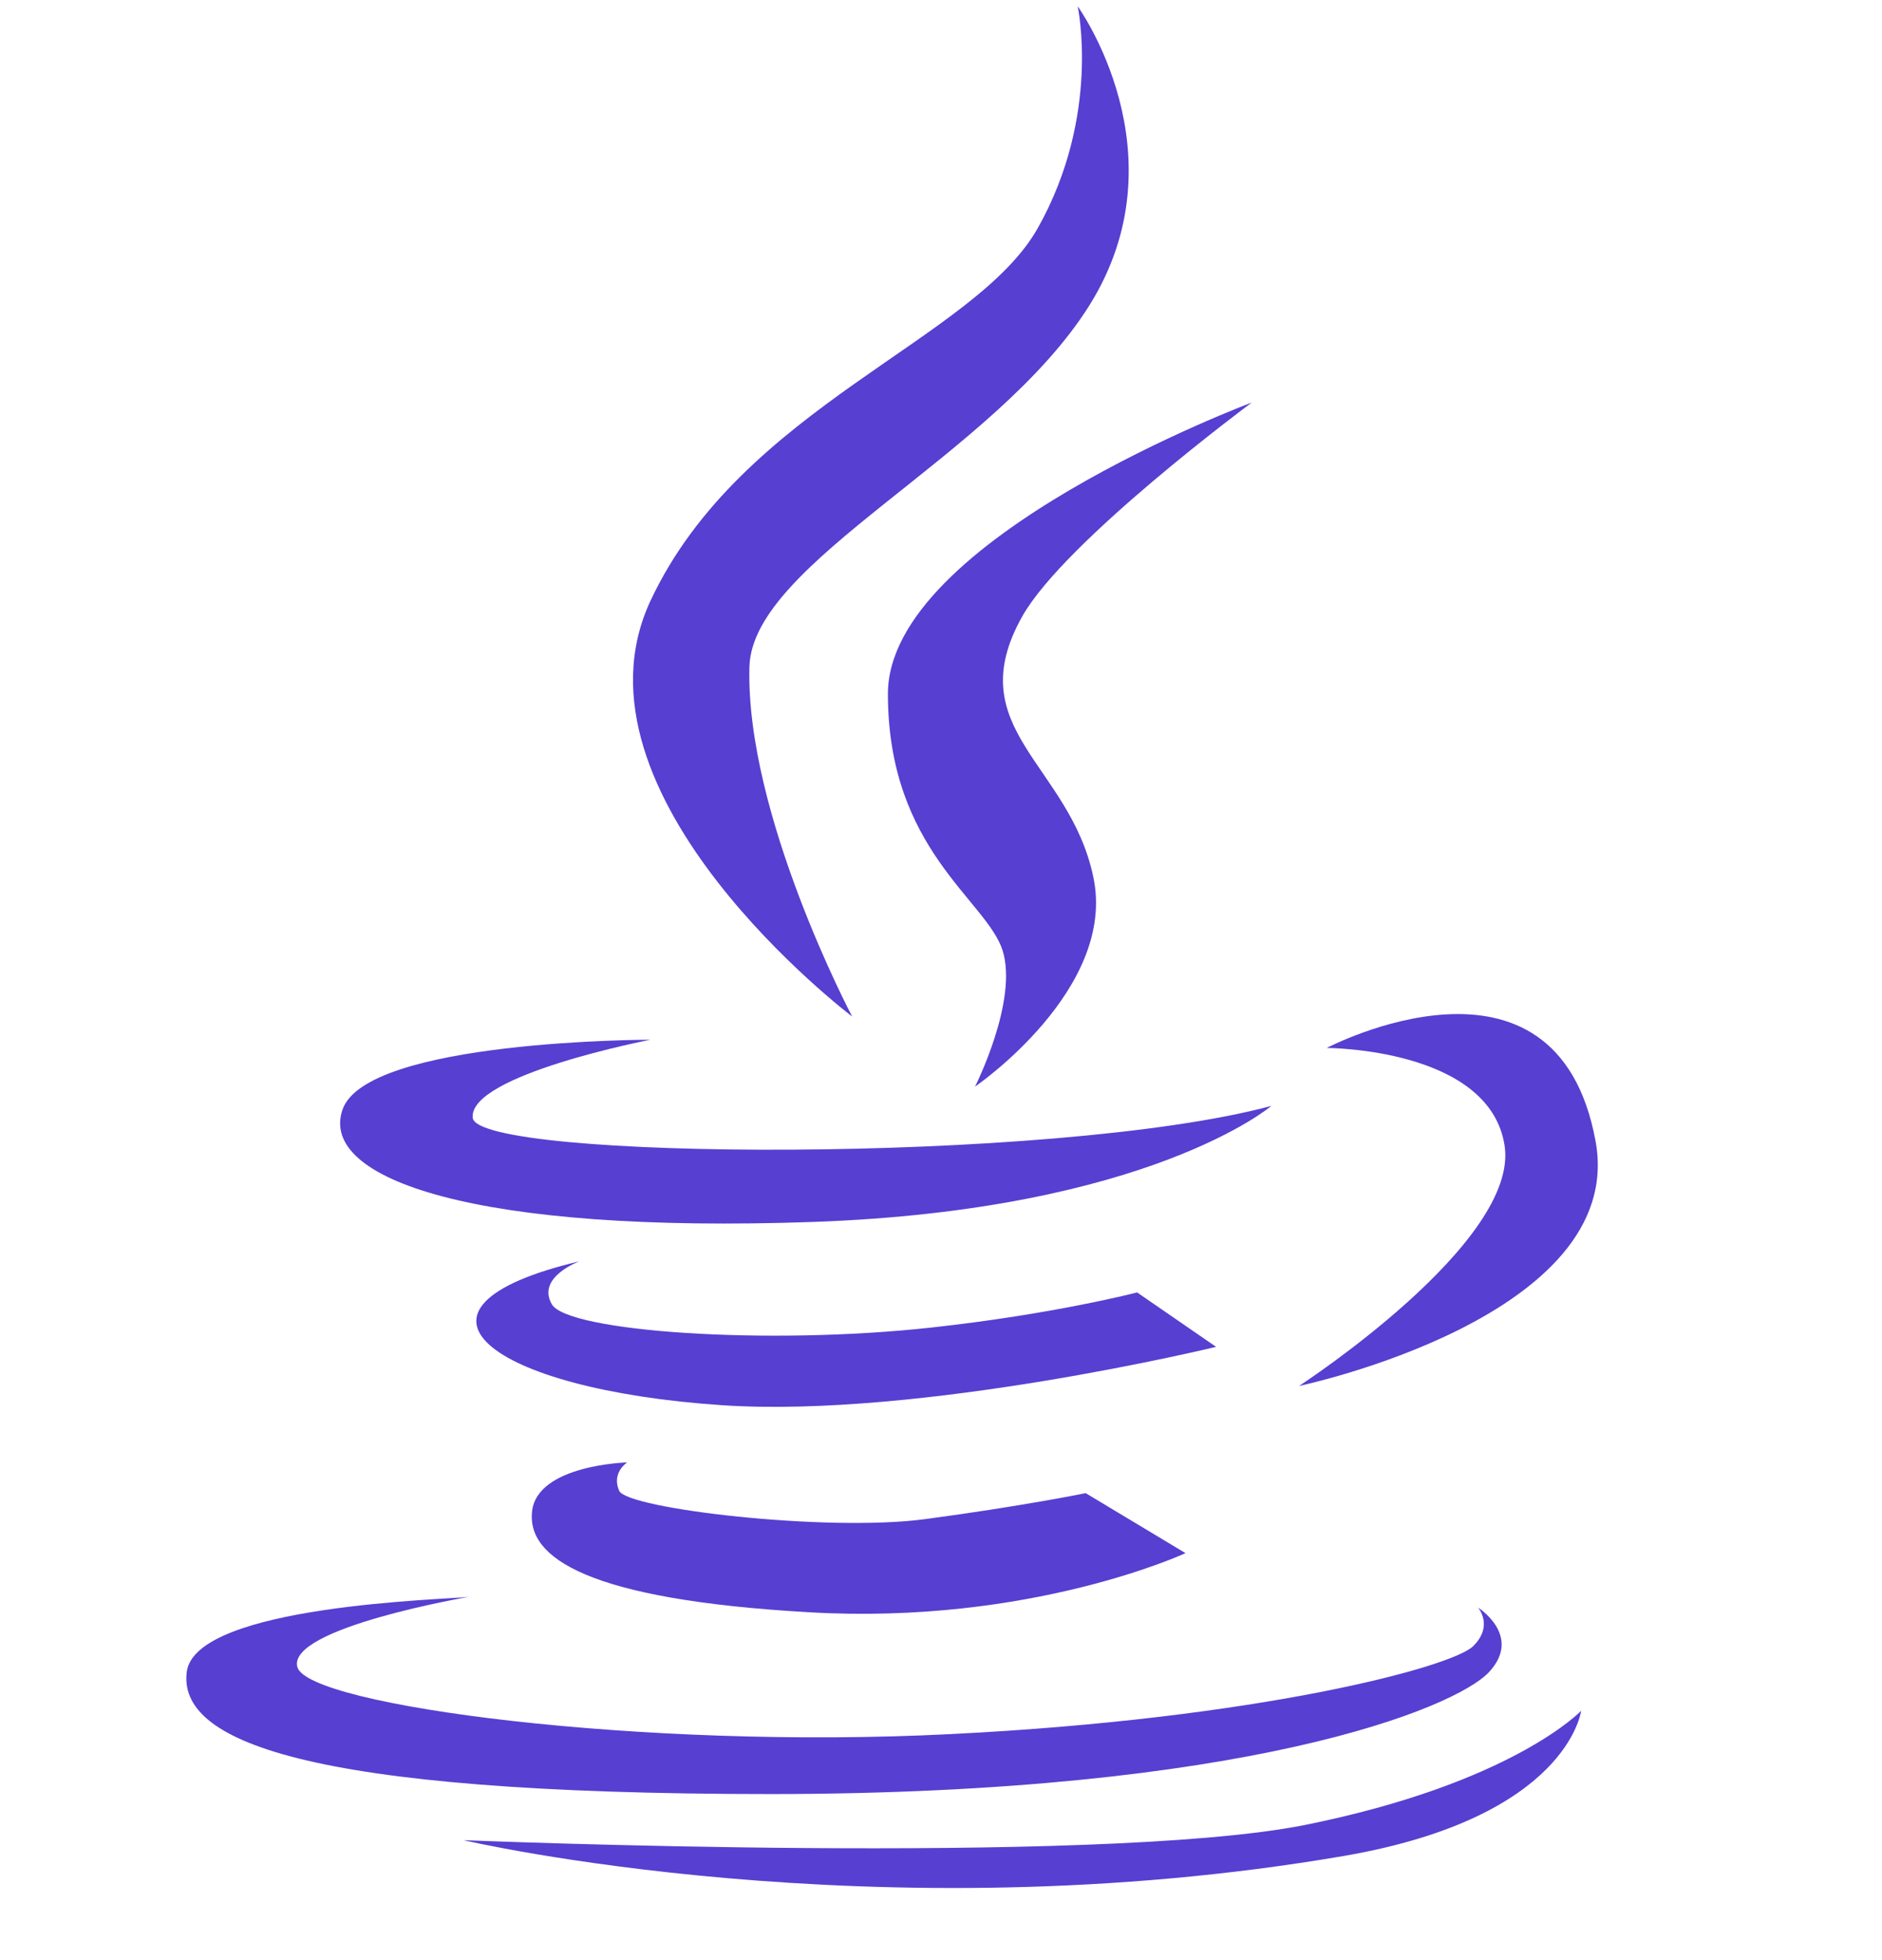 <svg width="24" height="25" viewBox="0 0 24 25" fill="none" xmlns="http://www.w3.org/2000/svg">
<path d="M10.867 12.965C10.867 12.965 9.506 10.39 9.557 8.504C9.594 7.161 12.678 5.828 13.891 3.897C15.103 1.961 13.743 0.08 13.743 0.08C13.743 0.08 14.044 1.468 13.236 2.906C12.433 4.339 9.455 5.185 8.295 7.663C7.138 10.143 10.867 12.965 10.867 12.965Z" fill="#573FD1"/>
<path d="M15.963 5.134C15.963 5.134 11.323 6.869 11.323 8.85C11.323 10.836 12.582 11.48 12.786 12.124C12.986 12.768 12.434 13.859 12.434 13.859C12.434 13.859 14.249 12.617 13.942 11.184C13.641 9.746 12.228 9.298 13.037 7.86C13.58 6.899 15.963 5.134 15.963 5.134Z" fill="#573FD1"/>
<path d="M10.367 15.585C14.653 15.434 16.213 14.105 16.213 14.105C13.441 14.849 6.079 14.799 6.028 14.256C5.977 13.709 8.295 13.261 8.295 13.261C8.295 13.261 4.668 13.261 4.367 14.155C4.064 15.046 6.079 15.735 10.367 15.585Z" fill="#573FD1"/>
<path d="M16.566 17.677C16.566 17.677 20.761 16.796 20.347 14.553C19.846 11.828 16.919 13.366 16.919 13.366C16.919 13.366 18.987 13.366 19.186 14.604C19.39 15.841 16.566 17.677 16.566 17.677Z" fill="#573FD1"/>
<path d="M14.501 16.484C14.501 16.484 13.441 16.761 11.876 16.932C9.778 17.163 7.236 16.983 7.037 16.635C6.837 16.289 7.389 16.087 7.389 16.087C4.867 16.685 6.249 17.722 9.201 17.922C11.737 18.094 15.508 17.178 15.508 17.178L14.501 16.484Z" fill="#573FD1"/>
<path d="M7.998 18.652C7.998 18.652 6.852 18.682 6.785 19.276C6.718 19.869 7.491 20.402 10.315 20.563C13.139 20.729 15.118 19.809 15.118 19.809L13.845 19.044C13.845 19.044 13.037 19.21 11.793 19.376C10.55 19.542 7.998 19.245 7.896 19.014C7.794 18.782 7.998 18.652 7.998 18.652Z" fill="#573FD1"/>
<path d="M9.844 22.882C15.891 22.877 18.552 21.79 18.987 21.328C19.421 20.864 18.848 20.503 18.848 20.503C18.848 20.503 19.052 20.734 18.786 20.996C18.515 21.262 16.059 21.921 12.126 22.117C8.197 22.318 3.926 21.755 3.792 21.262C3.659 20.764 5.977 20.367 5.977 20.367C5.711 20.402 2.483 20.468 2.381 21.328C2.279 22.188 3.793 22.882 9.844 22.882Z" fill="#573FD1"/>
<path d="M16.633 23.278C13.977 23.802 5.91 23.47 5.91 23.47C5.91 23.47 11.154 24.697 17.139 23.671C19.999 23.178 20.163 21.82 20.163 21.82C20.163 21.82 19.288 22.745 16.633 23.278Z" fill="#573FD1"/>
</svg>
